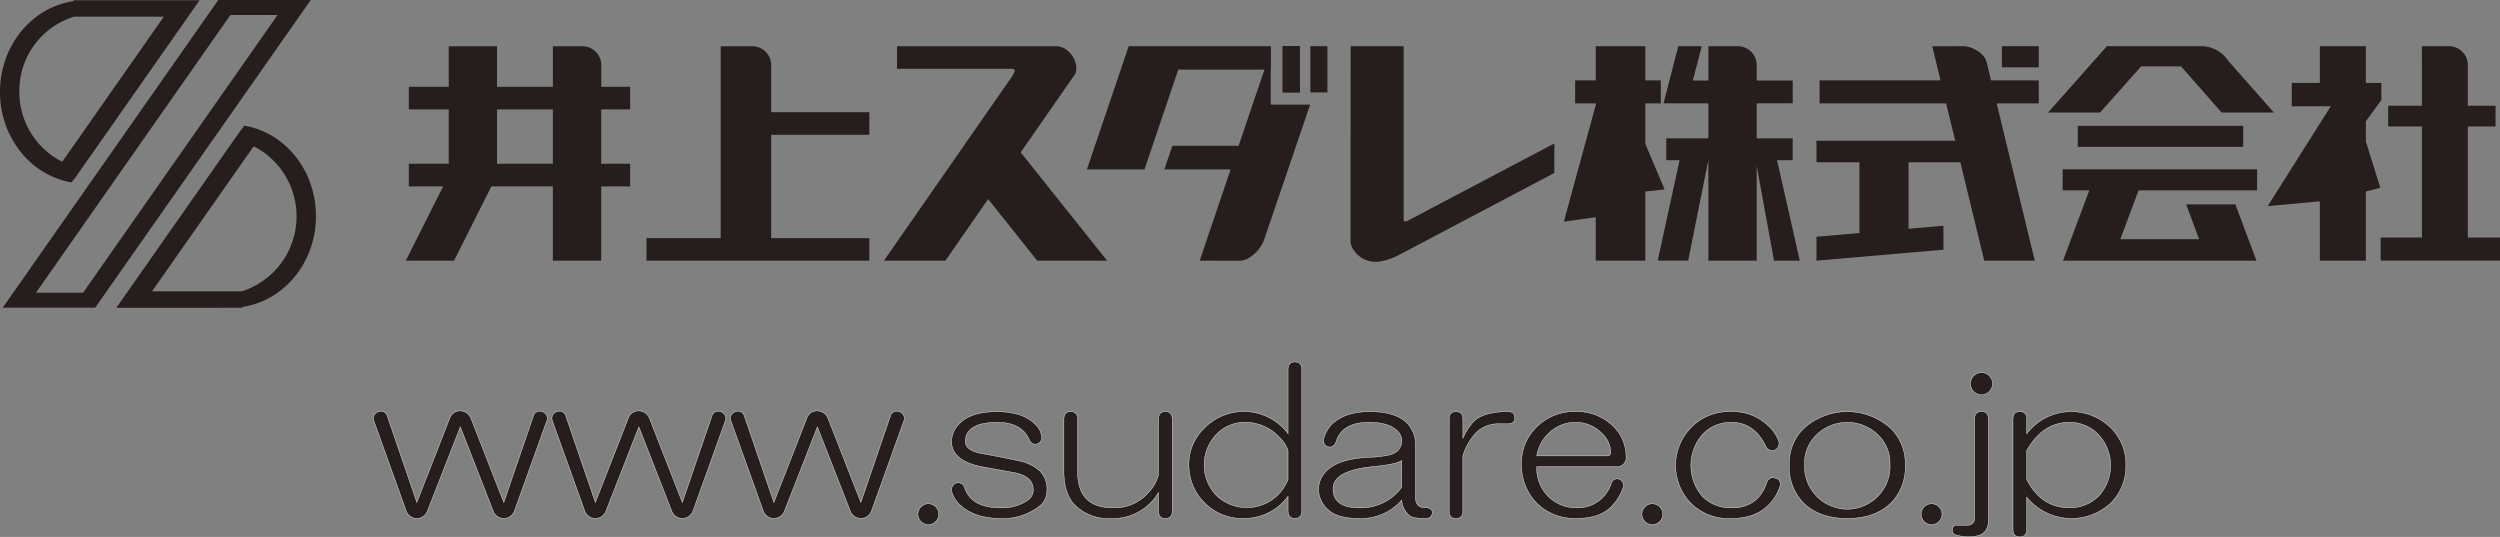 <?xml version="1.0" encoding="utf-8"?><svg xmlns="http://www.w3.org/2000/svg" width="480" height="103.096" viewBox="0 0 480 103.096">
  <rect x="0" y="0" width="480" height="103.096" fill="#808080" stroke="none"/>
  <g>
    <g>
      <g>
        <path d="M120.988,21V16.666h-5.545V12.539h0A3.616,3.616,0,0,0,111.9,8.884h-5.725v.024l-.024-.024v7.782H95.425V8.884H86.156v7.782H78.494V21h7.662V31.44H78.494v4.352h6.585L77.913,50.054h9.259l7.166-14.262H106.15v14.25h9.281V35.792h5.557V31.44h-5.557V21ZM106.15,31.44H95.425V21H106.15Z" fill="#251e1c"/>
        <path d="M166.92,25.884v-4.34H148.068V12.539h0a3.618,3.618,0,0,0-3.547-3.655h-6.146V45.717h-14.25v4.337h42.788V45.717H148.068V25.884Z" fill="#251e1c"/>
        <path d="M212.565,50.054,195.972,29.249,206.3,14.4l.117-.149.188-.5c.411-2.31-1.618-4.868-3.745-4.868H172.227v4.328h22.1c.108.033.537-.065.492.54a8.87,8.87,0,0,1-1.107,1.788l-24,34.514h11.791l8.221-11.825,9.43,11.825Z" fill="#251e1c"/>
        <rect x="246.274" y="8.867" width="3.285" height="8.871" fill="#251e1c"/>
        <rect x="246.274" y="8.867" width="3.285" height="8.871" fill="#251e1c"/>
        <rect x="251.593" y="8.867" width="3.269" height="8.871" fill="#251e1c"/>
        <path d="M238.16,50.058a3.86,3.86,0,0,0,2.049-.815,6.931,6.931,0,0,0,1.5-1.428,8.013,8.013,0,0,0,.925-1.57l8.914-26.162h-7.565V13.365h.03v-4.5H216.712l-8.021,23.657h11.053l6.487-19.159h16.548L237.808,28H225.1l-1.545,4.521H236.28l-5.938,17.53Z" fill="#251e1c"/>
        <path d="M298.43,27.542,270.286,42.376c-.185.085-.7.283-.784-.08V8.867H259.318l-.017,37.6a2.774,2.774,0,0,0,.584,1.489,5.006,5.006,0,0,0,5.026,2.252c.318-.053.65-.123,1.009-.214a.063.063,0,0,0,.03-.008c.11-.029.218-.057.326-.09a12.922,12.922,0,0,0,2.213-.895h0l.033-.016a.3.3,0,0,1,.041-.02h0L298.43,33.207Z" fill="#251e1c"/>
        <polygon points="319.604 36.377 315.906 27.635 315.906 19.849 318.875 19.849 318.875 15.431 315.906 15.431 315.906 8.867 306.383 8.867 306.383 15.431 302.426 15.431 302.426 19.849 306.383 19.849 306.383 20.16 300.264 42.554 306.383 41.699 306.383 50.042 315.906 50.042 315.906 36.768 319.604 36.377" fill="#251e1c"/>
        <rect x="384.367" y="8.867" width="7.08" height="4.059" fill="#251e1c"/>
        <path d="M345.558,50.042l-4.366-19.285h3v-4.2h-6.909V19.836l6.913-.016V15.456h-6.913v-2.93h0a3.639,3.639,0,0,0-3.56-3.659h-5.717v6.589h-2.981l1.71-6.589h-4.5L319.4,19.836h8.61v6.718h-8.085v4.2h2.557l-4.2,19.285h5.85L328,30.757h.006V50.042h9.277V31.86l3.331,18.182Z" fill="#251e1c"/>
        <path d="M391.447,15.431h-9.166l-.779-3.219c-.269-1.864-2.691-3.317-4.541-3.345L371,8.884l1.581,6.547h-23.22v4.418h24.294l1.748,7.173H348.761v4.139h8.244v13.58l-8.244.713v4.588l24.377-2.1v-4.6l-6.7.586V31.161h9.951l4.583,18.881h9.7l-7.312-30.193h8.084Z" fill="#251e1c"/>
        <path d="M427.85,11.7A6.288,6.288,0,0,0,422.6,8.867H404.528L393.222,21.608H403.2l7.895-8.86h7.665l7.8,8.86h10.021Z" fill="#251e1c"/>
        <rect x="398.937" y="24.166" width="31.759" height="4.034" fill="#251e1c"/>
        <polygon points="410.604 36.546 433.361 36.546 433.361 32.512 396.024 32.512 396.024 36.546 401.148 36.546 396.103 50.042 433.237 50.042 429.199 39.246 419.744 39.246 422.234 45.931 407.102 45.931 410.604 36.546" fill="#251e1c"/>
        <polygon points="454.244 23.29 457.225 19.199 457.225 15.924 454.244 15.924 454.244 8.867 445.411 8.867 445.411 15.924 440.024 15.924 440.024 20.398 447.51 20.398 435.401 39.572 445.411 38.649 445.411 50.042 454.244 50.042 454.244 36.76 457.021 36.047 454.244 27.163 454.244 23.29" fill="#251e1c"/>
        <path d="M473.82,45.6V24.282h5.324V20.3H473.82V12.526A3.626,3.626,0,0,0,470.3,8.867H465l.014,11.434h-6.489v3.981h6.489V45.6H457.09v4.438H480V45.6Z" fill="#251e1c"/>
      </g>
      <g>
        <path d="M41.906,0,.528,59.067H18.285L59.664,0ZM15.947,56.206H6.9L44.24,2.876h9.054Z" fill="#251e1c"/>
        <path d="M38.325.045H34.617L14.139.052V.226C6.154,1.368,0,8.719,0,17.646c0,8.8,5.959,16.045,13.736,17.376l.5-.679v-.076l.043-.064v.165ZM12.085,30.879l-.165.161a14.943,14.943,0,0,1-8.2-13.455A14.855,14.855,0,0,1,14.237,3.2H31.456L12.085,30.867Z" fill="#251e1c"/>
        <path d="M22.33,59.1h3.711l20.469-.011v-.158c7.989-1.146,14.152-8.5,14.152-17.428,0-8.807-5.96-16.066-13.745-17.376l-.5.675v.067l-.04.053v-.134ZM48.568,28.285l.179-.187a15.117,15.117,0,0,1-2.323,27.841H29.187L48.568,28.285Z" fill="#251e1c"/>
      </g>
    </g>
    <g>
      <path d="M71.829,80.936a1.337,1.337,0,0,1,.88-1.9,1.229,1.229,0,0,1,1.61.733l5.713,16.7,6.3-16.112a2.075,2.075,0,0,1,2.05-1.465,2.257,2.257,0,0,1,2.051,1.465l6.3,16.112,5.714-16.7a1.229,1.229,0,0,1,1.611-.733,1.338,1.338,0,0,1,.878,1.9L98.781,98.075a2.168,2.168,0,0,1-4.1,0l-6.3-16.113-6.3,16.113a2.168,2.168,0,0,1-4.1,0Z" fill="#251e1c" stroke="#fff" stroke-width="0.071"/>
      <path d="M106.106,80.936a1.338,1.338,0,0,1,.878-1.9,1.231,1.231,0,0,1,1.612.733l5.713,16.7,6.3-16.112a2.078,2.078,0,0,1,2.052-1.465,2.252,2.252,0,0,1,2.049,1.465l6.3,16.112,5.714-16.7a1.227,1.227,0,0,1,1.609-.733,1.338,1.338,0,0,1,.881,1.9l-6.154,17.139a2.168,2.168,0,0,1-4.1,0l-6.3-16.113-6.3,16.113a2.168,2.168,0,0,1-4.1,0Z" fill="#251e1c" stroke="#fff" stroke-width="0.071"/>
      <path d="M140.383,80.936a1.338,1.338,0,0,1,.878-1.9,1.23,1.23,0,0,1,1.612.733l5.713,16.7,6.3-16.112a2.078,2.078,0,0,1,2.052-1.465,2.256,2.256,0,0,1,2.05,1.465l6.3,16.112L171,79.765a1.231,1.231,0,0,1,1.612-.733,1.339,1.339,0,0,1,.88,1.9l-6.154,17.139a2.167,2.167,0,0,1-4.1,0l-6.3-16.113-6.3,16.113a2.168,2.168,0,0,1-4.1,0Z" fill="#251e1c" stroke="#fff" stroke-width="0.071"/>
      <path d="M180.239,98.773a2,2,0,1,1-.585-1.465A1.994,1.994,0,0,1,180.239,98.773Z" fill="#251e1c" stroke="#fff" stroke-width="0.071"/>
      <path d="M198.815,81.528a3.776,3.776,0,0,1,1.174,2.2,1.286,1.286,0,0,1-.734,1.465,1.228,1.228,0,0,1-1.611-.733q-1.464-3.367-6.152-3.369-3.811,0-5.273,1.465a2.98,2.98,0,0,0-.88,2.2q0,1.756,3.223,2.343,3.369.587,7.47,1.465a8.566,8.566,0,0,1,3.663,1.905,4.952,4.952,0,0,1,1.319,3.661,3.752,3.752,0,0,1-1.465,3.077,11.359,11.359,0,0,1-7.325,2.343q-4.978,0-7.763-2.49a5.332,5.332,0,0,1-1.612-2.344,1.426,1.426,0,0,1,.587-1.9,1.27,1.27,0,0,1,1.756.733,4.765,4.765,0,0,0,1.318,2.2q1.761,1.758,5.714,1.757a8.589,8.589,0,0,0,5.126-1.465,2.372,2.372,0,0,0,1.027-2.05q0-2.49-3.517-3.223l-6.444-1.171q-5.714-1.173-5.714-4.834a4.9,4.9,0,0,1,1.612-3.516q2.2-2.2,7.032-2.2Q196.47,79.037,198.815,81.528Z" fill="#251e1c" stroke="#fff" stroke-width="0.071"/>
      <path d="M204.267,80.5c0-.975.441-1.465,1.319-1.465s1.318.49,1.318,1.465V90.61q0,6.885,6.738,6.884a8.585,8.585,0,0,0,6.738-2.783,8.263,8.263,0,0,0,2.052-3.516V80.5c0-.975.438-1.465,1.318-1.465s1.319.49,1.319,1.465V98.08q0,1.464-1.319,1.465t-1.318-1.465V94.565a10.136,10.136,0,0,1-9.228,4.98,9.108,9.108,0,0,1-6.74-2.49q-2.195-2.2-2.2-6.591Z" fill="#251e1c" stroke="#fff" stroke-width="0.071"/>
      <path d="M247.306,70.958q0-1.466,1.318-1.465c.881,0,1.319.488,1.319,1.465v27.1c0,.976-.438,1.465-1.319,1.465s-1.318-.489-1.318-1.465V95.273a10.273,10.273,0,0,1-8.35,4.249,10.087,10.087,0,0,1-7.468-2.784,10.243,10.243,0,0,1-3.225-7.47,9.585,9.585,0,0,1,2.931-7.032,10.615,10.615,0,0,1,16.112,1.026Zm-13.769,12.45a8.5,8.5,0,0,0,0,11.719A8.488,8.488,0,0,0,245.4,94.98a8.671,8.671,0,0,0,1.9-2.929V86.485a6.384,6.384,0,0,0-1.61-2.491,9.116,9.116,0,0,0-6.593-2.929A7.6,7.6,0,0,0,233.537,83.408Z" fill="#251e1c" stroke="#fff" stroke-width="0.071"/>
      <path d="M270.159,81.235a5.941,5.941,0,0,1,1.61,4.395v9.814q0,2.052,1.9,2.05,1.317,0,1.318.88,0,1.172-1.318,1.171-2.491,0-3.077-.586a4.223,4.223,0,0,1-1.465-2.93,10.351,10.351,0,0,1-8.2,3.516q-4.248,0-6-1.757a5.191,5.191,0,0,1-1.758-3.663,4.967,4.967,0,0,1,1.465-3.661q2.345-2.345,7.91-2.638a26.573,26.573,0,0,0,4.1-.439,3.726,3.726,0,0,0,1.759-.879,2.781,2.781,0,0,0,.731-2.051,2.527,2.527,0,0,0-.878-1.757q-1.611-1.611-5.42-1.612-5.128,0-6.3,3.663-.44,1.318-1.612,1.025a1.228,1.228,0,0,1-.733-1.611,5.811,5.811,0,0,1,1.465-2.637q2.49-2.49,7.325-2.491Q267.96,79.037,270.159,81.235Zm-1.027,7.178q-1.024.732-5.42,1.172-7.763.734-7.763,4.248,0,3.662,4.98,3.661a9.619,9.619,0,0,0,8.2-3.954Z" fill="#251e1c" stroke="#fff" stroke-width="0.071"/>
      <path d="M278.242,80.5c0-.975.438-1.465,1.318-1.465s1.318.49,1.318,1.465v3.663a11.467,11.467,0,0,1,2.05-3.222q1.9-1.9,6.591-1.906c.881,0,1.319.392,1.319,1.173s-.438,1.172-1.319,1.172H287.91a5.942,5.942,0,0,0-4.4,1.61,10.957,10.957,0,0,0-2.637,4.542V98.08q0,1.464-1.318,1.465t-1.318-1.465Z" fill="#251e1c" stroke="#fff" stroke-width="0.071"/>
      <path d="M309.709,81.821a8.022,8.022,0,0,1,2.49,5.86,1.684,1.684,0,0,1-1.905,1.9H295.059a7.523,7.523,0,0,0,2.052,5.566,7.435,7.435,0,0,0,5.42,2.343,6.786,6.786,0,0,0,5.42-2.2,7.057,7.057,0,0,0,1.465-2.637,1.153,1.153,0,0,1,1.611-.585,1.25,1.25,0,0,1,.585,1.611,9.542,9.542,0,0,1-1.9,3.223q-2.2,2.635-7.031,2.636a10.309,10.309,0,0,1-7.619-2.93,10.487,10.487,0,0,1-2.93-7.763,9.423,9.423,0,0,1,2.93-6.885,10.123,10.123,0,0,1,7.472-2.93A9.718,9.718,0,0,1,309.709,81.821Zm-14.65,5.713h13.477a.648.648,0,0,0,.733-.733,5.191,5.191,0,0,0-1.758-3.662,6.962,6.962,0,0,0-5.127-2.051,7.287,7.287,0,0,0-5.273,2.344A7.467,7.467,0,0,0,295.059,87.534Z" fill="#251e1c" stroke="#fff" stroke-width="0.071"/>
      <path d="M319.251,98.773a2,2,0,1,1-.587-1.465A1.988,1.988,0,0,1,319.251,98.773Z" fill="#251e1c" stroke="#fff" stroke-width="0.071"/>
      <path d="M339.736,81.967a6.753,6.753,0,0,1,1.612,2.345,1.5,1.5,0,0,1-.438,2.05,1.4,1.4,0,0,1-1.905-.732q-2.2-4.541-6.592-4.542a7.364,7.364,0,0,0-5.42,2.2,9.081,9.081,0,0,0-.146,12.011,7.54,7.54,0,0,0,5.566,2.2,6.735,6.735,0,0,0,4.98-1.757,7.372,7.372,0,0,0,1.758-2.93q.441-1.319,1.612-1.025,1.17.147,1.025,1.464a8.815,8.815,0,0,1-2.343,3.809q-2.492,2.49-7.178,2.49a10.3,10.3,0,0,1-7.617-2.93,10.435,10.435,0,0,1,.145-14.648,10.123,10.123,0,0,1,7.472-2.93A9.813,9.813,0,0,1,339.736,81.967Z" fill="#251e1c" stroke="#fff" stroke-width="0.071"/>
      <path d="M363.027,82.261a9.347,9.347,0,0,1,2.783,6.884,9.9,9.9,0,0,1-2.636,7.325q-3.075,3.075-8.5,3.075t-8.494-3.075a9.9,9.9,0,0,1-2.637-7.325,9.344,9.344,0,0,1,2.784-6.884,12.421,12.421,0,0,1,16.7,0Zm-14.354,1.318a7.543,7.543,0,0,0-2.2,5.566,8.213,8.213,0,1,0,16.406,0,7.541,7.541,0,0,0-2.2-5.566,8.485,8.485,0,0,0-12.011,0Z" fill="#251e1c" stroke="#fff" stroke-width="0.071"/>
      <path d="M372.864,98.773a2,2,0,1,1-.587-1.465A2,2,0,0,1,372.864,98.773Z" fill="#251e1c" stroke="#fff" stroke-width="0.071"/>
      <path d="M379.13,80.473q0-1.464,1.318-1.464t1.318,1.464V99.956q0,3.075-3.515,3.075a8.9,8.9,0,0,1-2.636-.292q-.88-.294-.734-1.026a.777.777,0,0,1,.88-.878h1.9a1.3,1.3,0,0,0,1.465-1.465Zm2.783-8.349a2.124,2.124,0,1,1-1.465-.586A1.985,1.985,0,0,1,381.913,72.124Z" fill="#251e1c" stroke="#fff" stroke-width="0.071"/>
      <path d="M386.491,80.5c0-.975.44-1.465,1.318-1.465s1.319.49,1.319,1.465v2.784a10.769,10.769,0,0,1,16.112-1.172,9.757,9.757,0,0,1,2.93,7.177,9.931,9.931,0,0,1-2.93,7.324,11.079,11.079,0,0,1-16.112-1.171V101.6c0,.976-.438,1.465-1.319,1.465s-1.318-.489-1.318-1.465Zm2.637,6.006v5.567q2.784,5.419,8.2,5.419a7.774,7.774,0,0,0,5.713-2.343,8.7,8.7,0,0,0-.147-11.719,7.613,7.613,0,0,0-5.566-2.344Q392.206,81.088,389.128,86.508Z" fill="#251e1c" stroke="#fff" stroke-width="0.071"/>
    </g>
  </g>
</svg>
